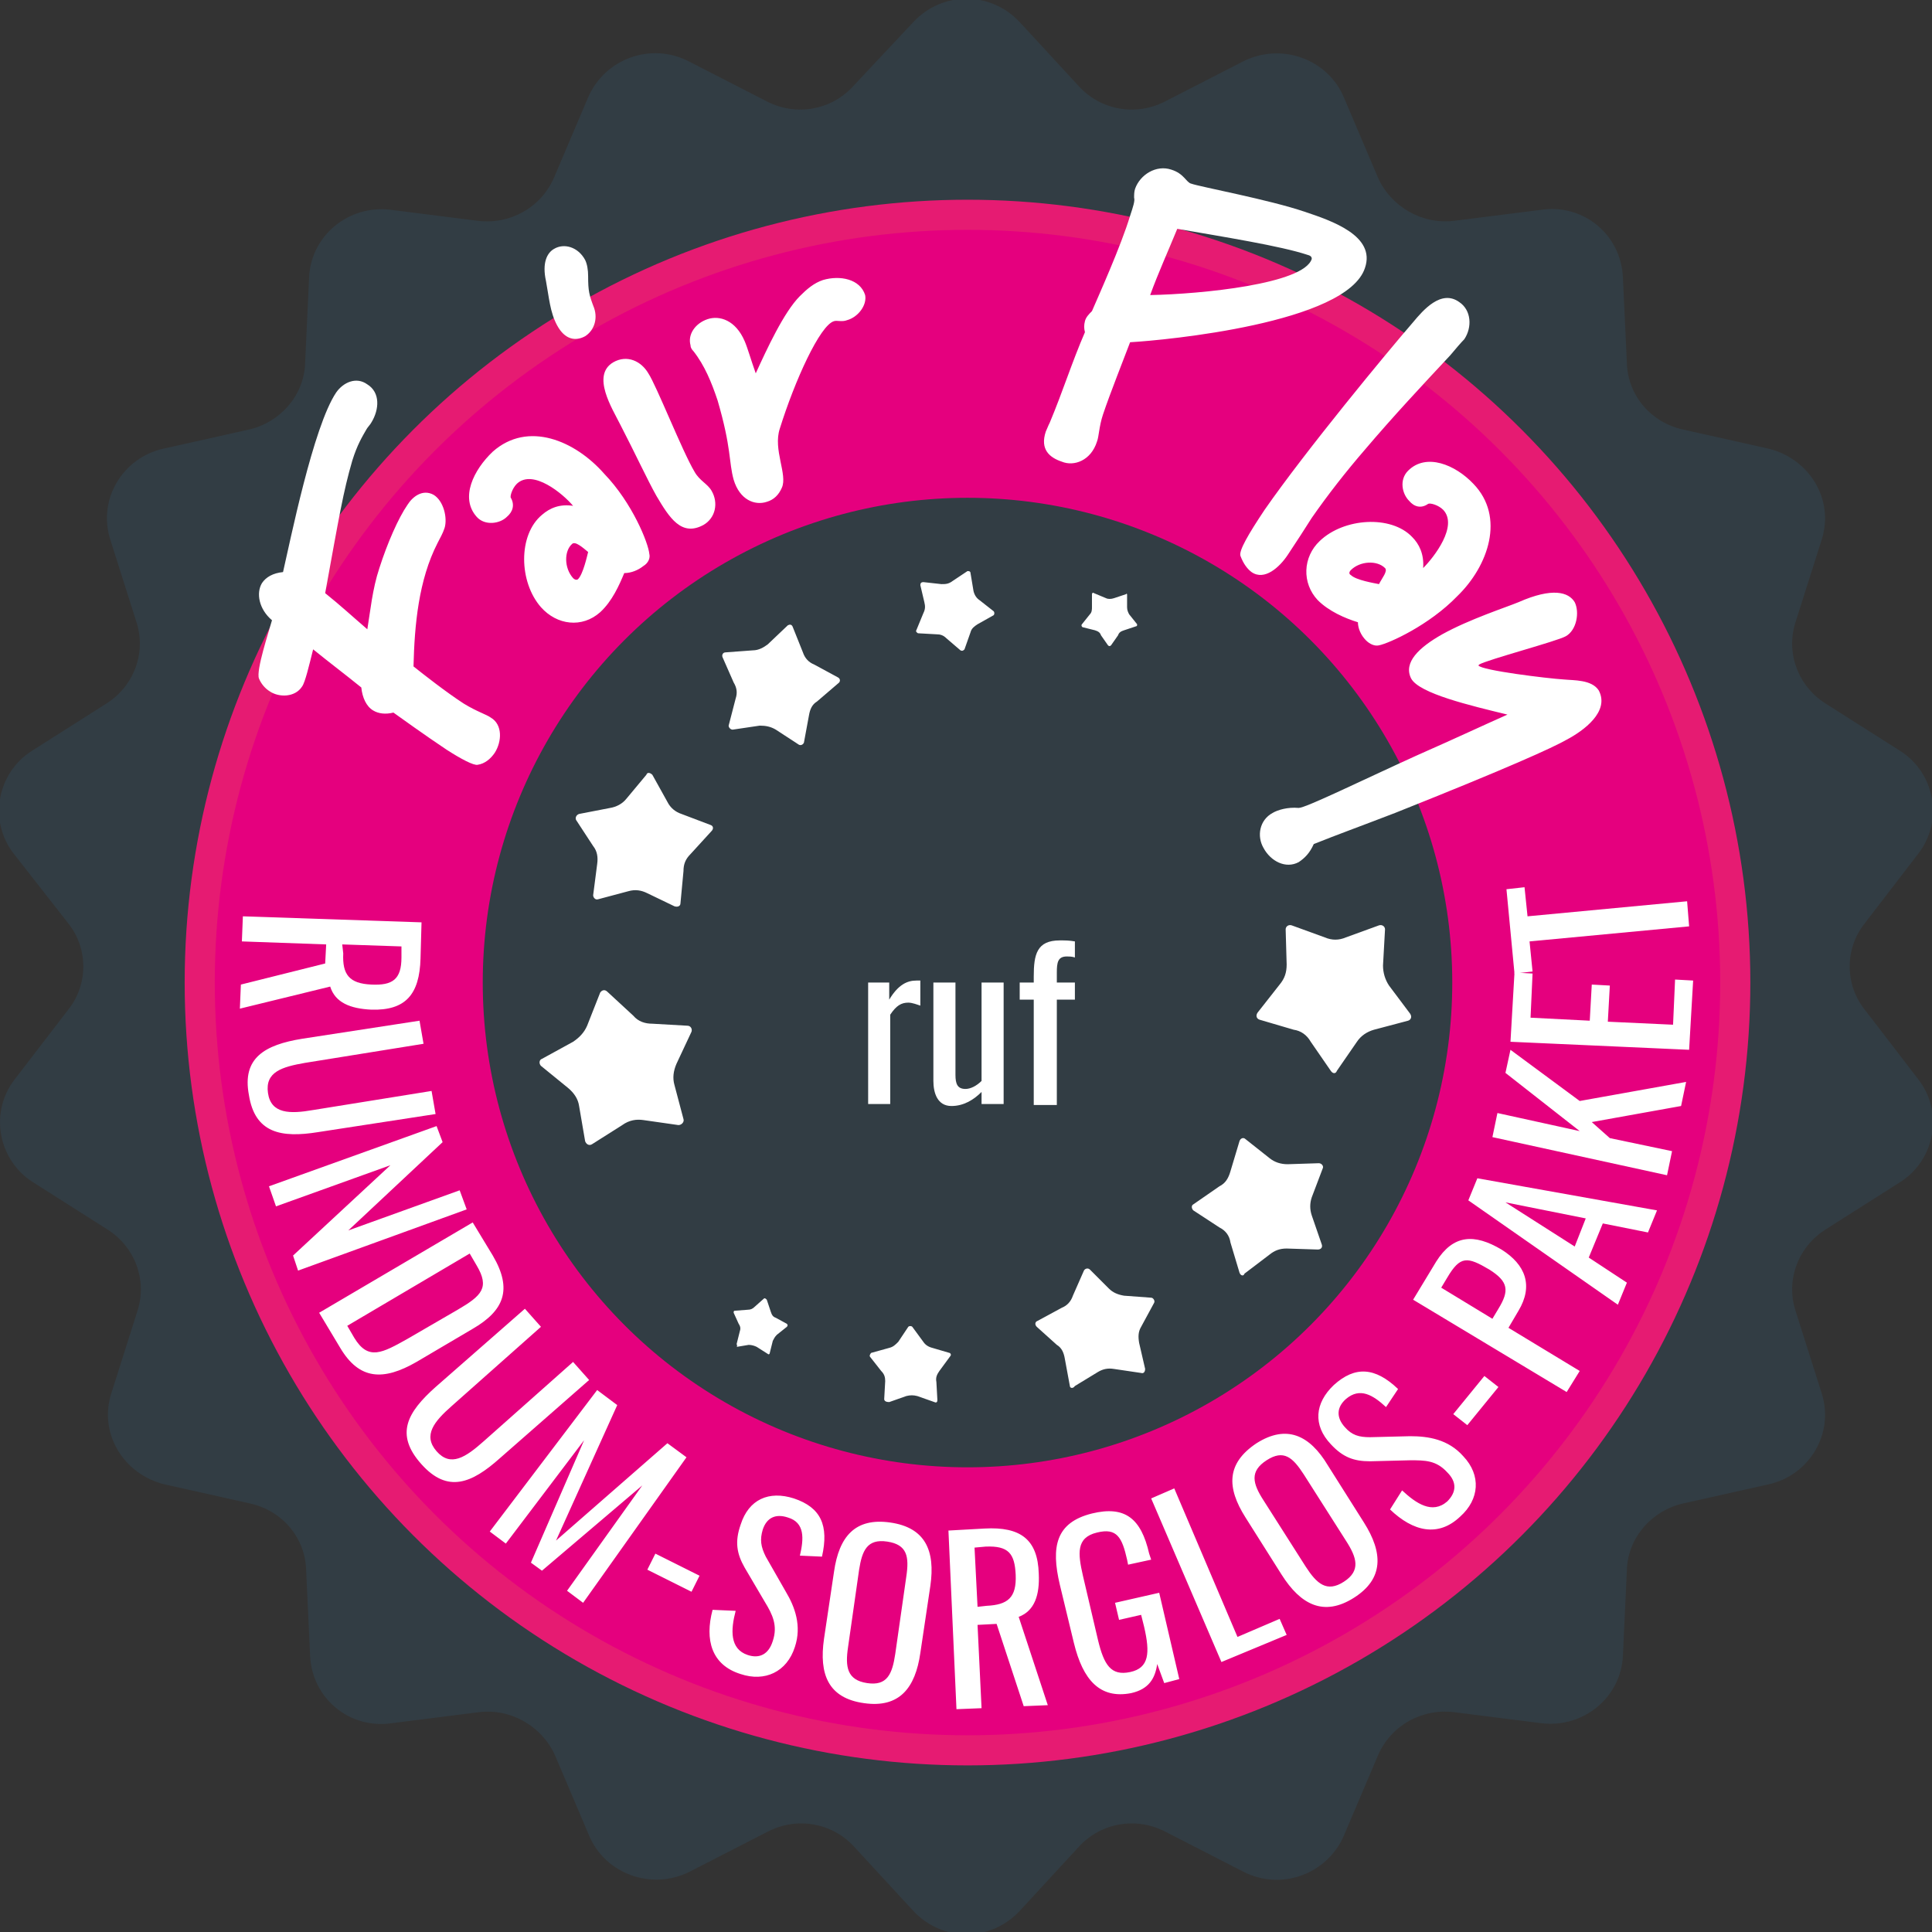 <svg version="1.1" id="Ebene_1" xmlns="http://www.w3.org/2000/svg" x="0" y="0" viewBox="0 0 192.5 192.5" style="enable-background:new 0 0 192.5 192.5;" xml:space="preserve"><rect x="0" y="0" width="192.5" height="192.5" fill="#333333" stroke="none"/><style>.st3{fill:#FFFFFF}.st4{fill-rule:evenodd;clip-rule:evenodd;fill:#FFFFFF}</style><path d="M185.8 100.6c-2-2.5-2-6.1 0-8.6l5.3-6.9c2.6-3.3 1.7-8.1-1.8-10.3l-7.4-4.7c-2.7-1.7-4-5-3-8.1l2.6-8.2c1.3-4-1.2-8.1-5.3-9.1l-8.5-1.9c-3.2-.7-5.5-3.4-5.6-6.6l-.4-8.6c-.2-4.2-3.9-7.3-8.1-6.7l-8.7 1.1c-3.2.4-6.3-1.4-7.6-4.3l-3.4-8c-1.6-3.8-6.2-5.5-10-3.6l-7.8 4c-2.9 1.5-6.4.9-8.6-1.5l-5.9-6.4C98.7-.9 93.9-.9 91 2.2l-6 6.4c-2.2 2.4-5.7 3-8.6 1.5l-7.8-4c-3.7-1.9-8.3-.3-10 3.6l-3.4 8c-1.3 3-4.4 4.7-7.6 4.3l-8.7-1.1c-4.2-.5-7.9 2.6-8.1 6.7l-.4 8.6c-.1 3.2-2.5 5.9-5.6 6.6l-8.5 1.9c-4.1.9-6.6 5.1-5.3 9.1l2.6 8.2c1 3.1-.3 6.4-3 8.1l-7.4 4.7c-3.5 2.2-4.4 7-1.8 10.3L6.8 92c2 2.5 2 6.1 0 8.6l-5.3 6.9c-2.6 3.3-1.7 8.1 1.8 10.3l7.4 4.7c2.7 1.7 4 5 3 8.1l-2.6 8.2c-1.3 4 1.2 8.1 5.3 9.1l8.5 1.9c3.2.7 5.5 3.4 5.6 6.6l.4 8.6c.2 4.2 3.9 7.3 8.1 6.7l8.7-1.1c3.2-.4 6.3 1.4 7.6 4.3l3.4 8c1.6 3.8 6.2 5.5 10 3.6l7.8-4c2.9-1.5 6.4-.9 8.6 1.5l5.9 6.4c2.9 3.1 7.7 3.1 10.6 0l5.9-6.4c2.2-2.4 5.7-3 8.6-1.5l7.8 4c3.7 1.9 8.3.3 10-3.6l3.4-8c1.3-3 4.4-4.7 7.6-4.3l8.7 1.1c4.2.5 7.9-2.6 8.1-6.7l.4-8.6c.1-3.2 2.5-5.9 5.6-6.6l8.5-1.9c4.1-.9 6.6-5.1 5.3-9.1l-2.6-8.2c-1-3.1.3-6.4 3-8.1l7.4-4.7c3.5-2.2 4.4-7 1.8-10.3l-5.3-6.9z" style="fill:#323D44"/><circle cx="96.4" cy="97.9" r="76.5" style="fill:#E5007E;stroke:#E61B72;stroke-width:3;stroke-miterlimit:10"/><circle cx="96.4" cy="97.9" r="46.8" style="fill:#323D44;stroke:#323D44;stroke-width:3;stroke-miterlimit:10"/><path class="st3" d="m42 91.9-.1 3.6c-.1 3.6-1.5 5.2-4.9 5.1-2.1-.1-3.6-.7-4.1-2.3l-9 2.2.1-2.4 8.4-2.1.1-1.9-8.4-.3.1-2.5 17.8.6zM34.2 95c-.1 2.1.6 3 2.8 3.1 2.1.1 3-.5 3-2.7v-1.1l-5.9-.2.1.9zM30.1 103.5l11.7-1.8.4 2.3-11.8 1.9c-2.3.4-4 .9-3.7 3s2.2 2.1 4.5 1.7l11.8-1.9.4 2.3-11.7 1.8c-3.7.6-6.3.1-6.9-3.7-.7-3.7 1.6-5 5.3-5.6zM43.5 112.2l.6 1.6-9.4 8.8 11.1-4 .7 1.9-16.8 6.1-.5-1.5 9.7-9-11.4 4.1-.7-2 16.7-6zM47.1 121.8l2 3.3c2 3.4 1.1 5.5-2 7.3l-5.6 3.3c-3.3 1.9-5.7 1.8-7.6-1.4l-2.1-3.5 15.3-9zm-11.8 11.5c1.4 2.3 2.8 1.5 5.3.1l5-2.9c2.4-1.4 3.2-2.2 1.9-4.4l-.7-1.2-12.2 7.2.7 1.2zM43.4 138.2l8.9-7.8 1.6 1.8-8.9 7.9c-1.7 1.5-2.9 2.9-1.5 4.5s2.9.6 4.7-1l8.9-7.9 1.6 1.8-8.9 7.8c-2.8 2.5-5.2 3.5-7.8.6-2.7-3-1.4-5.2 1.4-7.7zM59.5 138.5l2 1.5-6.1 13.5 11.1-9.7 1.9 1.4-10.3 14.5-1.6-1.2L64 148l-10 8.5-1.1-.8 5.3-12.2-7.8 10.3-1.6-1.2 10.7-14.1zM65.3 154.8l4.4 2.2-.8 1.6-4.4-2.2.8-1.6zM71 160.4l2.3.1c-.5 1.9-.6 3.8 1.2 4.4 1.2.4 2.1-.1 2.5-1.4.5-1.5 0-2.6-.8-3.9l-2-3.4c-.8-1.4-1-2.6-.4-4.3.8-2.5 2.8-3.4 5.3-2.6 2.7.9 3.5 2.7 2.8 5.8l-2.2-.1c.4-1.7.5-3.3-1.2-3.8-1.2-.4-2.1 0-2.5 1.2-.3 1-.2 1.7.3 2.7l2 3.5c.9 1.5 1.6 3.4.9 5.5-.8 2.5-3 3.5-5.4 2.7-2.9-.9-3.6-3.4-2.8-6.4zM82.1 163.3l1-6.7c.5-3.5 2.1-5.4 5.6-4.9 3.5.5 4.5 2.8 4 6.3l-1 6.7c-.5 3.5-2.1 5.5-5.6 5-3.6-.5-4.5-2.9-4-6.4zm7.1 1.5 1.1-7.7c.3-2 .1-3.2-1.9-3.5-2-.3-2.5.9-2.8 2.8l-1.1 7.7c-.3 2-.1 3.3 1.9 3.6 2 .3 2.5-.9 2.8-2.9zM94.5 152.5l3.6-.2c3.6-.2 5.3 1.1 5.4 4.5.1 2.1-.4 3.7-2 4.3l2.9 8.8-2.4.1-2.7-8.2-1.9.1.4 8.3-2.5.1-.8-17.8zm3.8 7.5c2.1-.1 3-.8 2.9-3.1-.1-2.1-.7-2.9-3-2.8l-1.1.1.3 5.9.9-.1zM107 163.7l-1.4-5.8c-.9-3.8-.4-6.2 3.2-7.1 3.3-.8 4.9.5 5.7 4l.2.6-2.3.5-.1-.5c-.5-2.2-1-3.2-3-2.7-2.1.5-1.9 2.1-1.4 4.3l1.5 6.4c.6 2.5 1.3 3.6 3.2 3.2 1.9-.4 2-1.9 1.4-4.5l-.3-1.2-2.2.5-.4-1.7 4.4-1 2 8.6-1.5.4-.7-1.9c-.2 1.4-.8 2.5-2.6 2.9-3.1.6-4.8-1.3-5.7-5zM114.7 149.3l2.3-1 6.3 14.8 4.2-1.8.7 1.6-6.5 2.7-7-16.3zM127.7 156.9l-3.6-5.7c-1.9-3-1.9-5.4 1.1-7.4 3-1.9 5.3-.8 7.1 2.2l3.6 5.7c1.9 3 2 5.6-1 7.5-3 1.9-5.3.7-7.2-2.3zm6.4-3.4-4.2-6.6c-1.1-1.7-2-2.5-3.7-1.4-1.7 1.1-1.4 2.3-.3 4l4.2 6.6c1.1 1.7 2.1 2.6 3.8 1.5 1.7-1.1 1.3-2.4.2-4.1zM138.5 150.4l1.2-1.9c1.4 1.3 3 2.4 4.5 1.1.9-.9 1-1.9 0-2.9-1.1-1.2-2.2-1.2-3.7-1.2l-4 .1c-1.6 0-2.7-.4-3.9-1.7-1.8-1.9-1.6-4.1.3-5.9 2.1-1.9 4.1-1.8 6.4.4l-1.2 1.8c-1.3-1.2-2.6-2-4-.8-.9.8-1 1.8-.1 2.8.7.8 1.4 1 2.5 1l4-.1c1.8 0 3.8.3 5.3 2 1.8 1.9 1.6 4.3-.3 6-2.2 2.1-4.7 1.5-7-.7zM144.8 140.9l3.1-3.8 1.4 1.1-3.1 3.8-1.4-1.1zM140.8 129.5l2.3-3.8c1.7-2.7 3.8-2.8 6.5-1.2 2.4 1.5 3.2 3.6 1.7 6.1l-1 1.7 7.1 4.3-1.3 2.1-15.3-9.2zm8.5.9c1.1-1.8 1-2.7-.9-3.9-2.2-1.3-2.9-1.4-4.2.8l-.6 1 5.1 3.1.6-1zM146.3 119.6l.9-2.2 17.9 3.2-.9 2.2-4.5-.9-1.4 3.4 3.8 2.5-.9 2.2-14.9-10.4zm11.7 1.8-8-1.6 6.9 4.4 1.1-2.8zM148.7 113.3l.5-2.4 8.2 1.8-7.4-5.8.5-2.3 6.9 5.1 10.6-1.9-.5 2.4-8.9 1.6 1.8 1.6 6.2 1.3-.5 2.4-17.4-3.8zM150.5 103.8l.4-6.9 1.8.1-.2 4.4 5.9.3.2-3.6 1.8.1-.2 3.6 6.5.3.2-4.5 1.8.1-.4 6.9-17.8-.8z"/><path class="st3" d="m152.4 93.8.3 3-1.8.2-.8-8.4 1.8-.2.3 2.9 15.9-1.5.2 2.5-15.9 1.5zM37 42.1c-.1.2-.4.5-.5.7-.4.7-.9 1.5-1.4 3.1-.9 3.1-1.3 5.5-2.7 13.2 1.5 1.2 2.8 2.4 4.2 3.6.3-1.8.5-4 1.2-6.1.8-2.5 1.9-5 2.8-6.3.5-.8 1.5-1.6 2.6-1 1 .6 1.4 2.3 1.1 3.3-.2.6-.4.9-.7 1.5-1.9 3.7-2.3 8.2-2.4 12.3 1 .8 3.3 2.6 5 3.7 1.3.8 2.3 1.1 2.7 1.4 1.2.7 1.1 2.4.4 3.5-.4.6-1 1.1-1.7 1.2-.4.1-1.7-.6-3.1-1.5-2.1-1.4-4.6-3.2-5.3-3.7-.8.2-1.5.1-2-.2-.7-.4-1.1-1.3-1.2-2.3-1.6-1.3-3.2-2.5-4.8-3.8-.4 1.6-.8 3.3-1.1 3.7-.7 1.1-2.3 1.1-3.2.5-.5-.3-.9-.8-1.1-1.3-.3-.8 1-4.7 1.3-5.8-1.3-1.1-1.6-2.7-1-3.7.4-.6 1.1-1 2.1-1.1.7-3 3-14.5 5.3-17.9.7-1 2-1.6 3.1-.8 1.3.8 1.2 2.5.4 3.8zM64.7 55.2c.1.4-.1.9-.6 1.2-.5.4-1.2.7-1.9.7-.5 1.2-1.2 2.8-2.4 3.9-1.8 1.6-4.3 1.3-5.9-.5-2.2-2.5-2.3-7.2.1-9.2.8-.7 1.8-1.1 3.1-.9-1-1.2-4-3.7-5.6-2.2-.5.5-.7 1.3-.6 1.4.4.7.2 1.4-.4 1.9-.7.7-2.2.9-3 0-1.7-1.9-.3-4.7 1.6-6.5 3.5-3.1 8.2-1.1 11.1 2.2 2.8 2.9 4.4 6.9 4.5 8zm-7.7-1c-.8.7-.8 2.4.1 3.4.2.2.4.2.5.1.5-.5.9-2.3 1-2.7-.6-.5-1.3-1.1-1.6-.8zM58.6 27.5c0 1.5.1 1.9.6 3.2.4 1.2-.1 2.3-.9 2.8-.9.5-2 .4-2.8-1.1-.7-1.3-.8-2.8-1.1-4.4-.4-1.8.1-2.8.8-3.2 1-.6 2.4-.2 3.1 1.1.2.4.3 1 .3 1.6zM69.2 47c.5.9 1.3 1.2 1.7 1.9.7 1.2.4 2.7-.8 3.4-2.2 1.2-3.4-.7-4.7-2.9-.9-1.6-2.1-4.2-3.6-7.1-.8-1.6-2.9-4.9-.7-6.2 1.4-.8 2.8-.1 3.5 1.1.8 1.2 3.4 7.8 4.6 9.8zM84.4 31.9c-.5.2-1 0-1.3.1-1.4.4-3.9 5.9-5.4 10.7-.7 2.1.8 4.6.2 5.9-.3.7-.8 1.2-1.5 1.4-1.2.4-2.7-.2-3.3-2.2-.5-1.8-.2-3.1-1.6-7.9-.6-1.8-1.3-3.5-2.4-4.9-.2-.2-.3-.4-.3-.6-.3-1.1.5-2.2 1.7-2.6 1.2-.4 2.8.1 3.7 2.2.3.7.6 1.8 1.1 3.2 1.1-2.4 2.8-6.1 4.4-7.7.7-.7 1.4-1.3 2.3-1.6 1.7-.5 3.7-.1 4.2 1.5.2 1-.7 2.2-1.8 2.5zM109.9 41.3c-.4 1.2-.4 2.2-.6 2.7-.6 1.9-2.3 2.5-3.5 2-1.2-.4-2.2-1.2-1.6-3 .2-.5.4-.9.4-.9 1.3-3.1 2.2-6 3.5-9-.1-.4-.1-.7 0-1.1.1-.4.4-.7.7-1 .6-1.4 2.9-6.5 3.8-9.5.3-.9.5-1.5.4-1.8 0-.3 0-.6.1-.9.5-1.4 2.1-2.4 3.6-1.9 1.3.4 1.5 1.3 2 1.4.8.3 7.8 1.6 11.3 2.8 2.7.9 7.1 2.4 6 5.6-1.8 5.5-19.9 7.2-23.4 7.4-.6 1.6-2 5.1-2.7 7.2zm20.4-15.9c-2.7-.9-8.4-1.8-13-2.6-.9 2.2-1.9 4.4-2.7 6.6 5.1-.1 15.3-1.1 16.1-3.6 0-.1 0-.3-.4-.4zM144.5 35.4c-2.8 3-5.7 6.1-8.5 9.4-1.9 2.2-3.7 4.5-5.3 6.8-.7 1.1-1.4 2.2-2.4 3.7-.8 1.2-2.3 2.6-3.6 1.7-.4-.3-.8-.8-1.1-1.6-.2-.5.8-2.2 2.4-4.6 4.1-5.9 12.2-15.7 14.8-18.7 1-1.2 2.8-3.3 4.6-2 1.2.8 1.3 2.5.5 3.7-.3.3-.9 1-1.4 1.6zM137.4 64.3c-.4.1-.9-.1-1.3-.5-.5-.5-.8-1.2-.8-1.8-1.3-.4-2.9-1.1-4-2.2-1.6-1.7-1.5-4.3.2-5.9 2.4-2.3 7.1-2.6 9.2-.4.7.7 1.2 1.7 1.1 3.1 1.1-1.1 3.5-4.2 2-5.8-.5-.5-1.3-.7-1.5-.6-.7.5-1.4.3-1.9-.3-.7-.7-1-2.1-.1-3 1.8-1.8 4.7-.6 6.5 1.3 3.2 3.3 1.5 8.2-1.6 11.2-2.8 2.9-6.8 4.7-7.8 4.9zm.6-7.7c-.8-.8-2.5-.7-3.4.2-.2.2-.2.4 0 .5.5.5 2.3.8 2.8.9.3-.6.9-1.3.6-1.6zM156.1 73.7c-1.4.8-5.8 2.8-17.1 7.3-3.9 1.5-5.6 2.1-8.1 3.1-.4.9-.9 1.4-1.5 1.8-1.3.7-2.8-.1-3.5-1.4-.7-1.2-.4-2.8.9-3.5.5-.3 1.5-.6 2.6-.5.7 0 6.2-2.7 11.7-5.2 4.3-1.9 6.4-2.9 9.1-4.1-3.7-.9-8.8-2.1-9.6-3.6-.8-1.6.8-3.1 3.1-4.4 2.7-1.5 6.4-2.7 7.6-3.2 3.4-1.5 5-1 5.6 0 .5 1 .2 2.8-.9 3.4-.9.5-7.7 2.3-8.6 2.8l-.1.1c.3.5 6.9 1.3 8.5 1.4 1 .1 2.8 0 3.5 1.1 1.1 2.1-1.5 4-3.2 4.9zM86.4 97.9h2.2v1.7c.9-1.5 1.8-1.9 2.7-1.9h.4v2.5c-.3-.1-.8-.3-1.2-.3-.7 0-1.2.3-1.8 1.2v8.9h-2.2V97.9zM93 107.7v-9.8h2.2v9.2c0 .9.2 1.4 1 1.4.5 0 1.1-.3 1.6-.8v-9.8h2.2V110h-2.2v-1.2c-.8.8-1.8 1.4-3 1.4-1.4 0-1.8-1.3-1.8-2.5zM103 99.6h-1.4v-1.7h1.4v-.6c0-2.2.3-3.6 2.6-3.6.6 0 .9 0 1.5.1v1.6c-.3-.1-.6-.1-.8-.1-.9 0-1 .6-1 1.6v1h1.8v1.7h-1.8v10.5H103V99.6z"/><path class="st4" d="m79 62.5 1 2.5c.2.6.6 1 1.1 1.2l2.4 1.3c.2.1.3.4 0 .6l-2.1 1.8c-.5.3-.7.8-.8 1.4l-.5 2.7c-.1.2-.3.3-.5.2l-2.3-1.5c-.5-.3-1-.4-1.6-.4l-2.7.4c-.2 0-.4-.2-.4-.4l.7-2.7c.2-.6.1-1.1-.2-1.6L72 65.5c-.1-.2 0-.5.3-.5l2.7-.2c.6 0 1.1-.3 1.5-.6l2-1.9c.2-.1.4-.1.5.2zM65 77.2l1.5 2.7c.3.6.8 1 1.4 1.2l2.9 1.1c.3.1.3.4.1.6l-2.1 2.3c-.5.5-.7 1-.7 1.7l-.3 3.2c0 .3-.3.4-.6.3L64.5 89c-.6-.3-1.2-.4-1.9-.2l-3 .8c-.3.1-.5-.2-.5-.4l.4-3.1c.1-.7 0-1.3-.4-1.8l-1.7-2.6c-.1-.2 0-.5.3-.6l3.1-.6c.6-.1 1.2-.4 1.6-.9l2-2.4c.1-.3.4-.2.6 0zm-4.5 21.6 2.6 2.4c.5.6 1.2.8 1.9.8l3.5.2c.3 0 .5.3.4.6l-1.5 3.2c-.3.7-.4 1.4-.2 2.1l.9 3.4c.1.3-.2.6-.5.6l-3.5-.5c-.7-.1-1.4 0-2.1.5l-3 1.9c-.3.2-.6 0-.7-.3l-.6-3.5c-.1-.7-.5-1.3-1.1-1.8l-2.7-2.2c-.2-.2-.2-.6.1-.7l3.1-1.7c.6-.4 1.1-.9 1.4-1.6l1.3-3.3c.2-.3.5-.3.7-.1zm36.2-41.7.3 1.8c.1.4.3.7.6.9l1.4 1.1c.1.1.1.3 0 .4l-1.6.9c-.3.2-.6.4-.7.8l-.6 1.7c-.1.1-.2.2-.4.1l-1.4-1.2c-.3-.3-.6-.4-1-.4l-1.8-.1c-.1 0-.3-.2-.2-.3l.7-1.7c.2-.4.2-.7.1-1.1l-.4-1.7c0-.2.1-.3.3-.3l1.8.2c.4 0 .7 0 1.1-.3l1.5-1c.1 0 .3 0 .3.2zm15.6 2.1v1.3c0 .3.1.5.2.7l.8 1c0 .1 0 .2-.1.2l-1.2.4c-.3.1-.5.2-.6.5l-.7 1c-.1.1-.2.1-.3 0l-.7-1c-.1-.3-.3-.4-.6-.5l-1.2-.3c-.1 0-.2-.2-.1-.3l.8-1c.2-.2.2-.5.2-.7v-1.3c0-.1.1-.2.2-.1l1.2.5c.2.1.5.1.8 0l1.2-.4c0-.1.1 0 .1 0zM106.6 138.1l-.5-2.7c-.1-.6-.3-1.1-.8-1.4l-2-1.8c-.2-.2-.2-.5.1-.6l2.4-1.3c.5-.2.9-.6 1.1-1.2l1.1-2.5c.1-.2.4-.3.6-.1l1.9 1.9c.4.4.9.6 1.5.7l2.7.2c.2 0 .4.3.3.5l-1.3 2.4c-.3.5-.3 1-.2 1.6l.6 2.6c0 .2-.1.5-.4.4l-2.7-.4c-.6-.1-1.1 0-1.6.3l-2.3 1.4c-.2.3-.5.2-.5 0zm16.9-11.3-.9-3c-.1-.7-.5-1.2-1.1-1.5l-2.6-1.7c-.2-.2-.2-.5 0-.6l2.6-1.8c.6-.3.9-.8 1.1-1.5l.9-3c.1-.3.4-.4.6-.2l2.4 1.9c.5.4 1.1.6 1.8.6l3.1-.1c.3 0 .5.3.4.5l-1.1 2.9c-.2.6-.2 1.2 0 1.8l1 2.9c.1.3-.1.5-.4.5l-3.1-.1c-.7 0-1.2.2-1.7.6l-2.5 1.9c-.1.3-.4.2-.5-.1zm9.1-20.1-2-2.9c-.4-.7-1-1.1-1.7-1.2l-3.4-1c-.3-.1-.4-.4-.2-.7l2.2-2.8c.5-.6.7-1.2.7-2l-.1-3.5c0-.3.3-.5.6-.4l3.3 1.2c.7.3 1.4.3 2.1 0l3.3-1.2c.3-.1.6.1.6.4l-.2 3.6c0 .7.2 1.4.6 2l2.1 2.8c.2.3.1.6-.2.7l-3.4.9c-.7.2-1.3.6-1.7 1.2l-2 2.9c-.1.3-.4.3-.6 0zm-44.5 32.7.1-1.8c0-.4-.1-.7-.4-1l-1.1-1.4c-.1-.1 0-.3.1-.4l1.8-.5c.4-.1.6-.3.9-.6l1-1.5c.1-.1.3-.1.4 0l1.1 1.5c.2.3.5.5.9.6l1.7.5c.1 0 .2.2.1.3l-1.1 1.5c-.2.3-.4.6-.3 1.1l.1 1.8c0 .2-.1.3-.3.2l-1.7-.6c-.4-.1-.7-.1-1.1 0l-1.7.6c-.3 0-.5-.1-.5-.3zm-14.7-5.5.3-1.2c.1-.3.1-.5-.1-.8l-.5-1.1c0-.1 0-.2.1-.2l1.3-.1c.3 0 .5-.1.7-.3l.9-.8c.1-.1.2 0 .3.1l.4 1.2c.1.3.2.5.5.6l1.1.6c.1.1.1.2 0 .3l-1 .8c-.2.2-.3.4-.4.6l-.3 1.2c0 .1-.1.2-.2.1l-1.1-.7c-.2-.1-.5-.2-.8-.2l-1.2.2c.1-.1 0-.2 0-.3z"/></svg>
